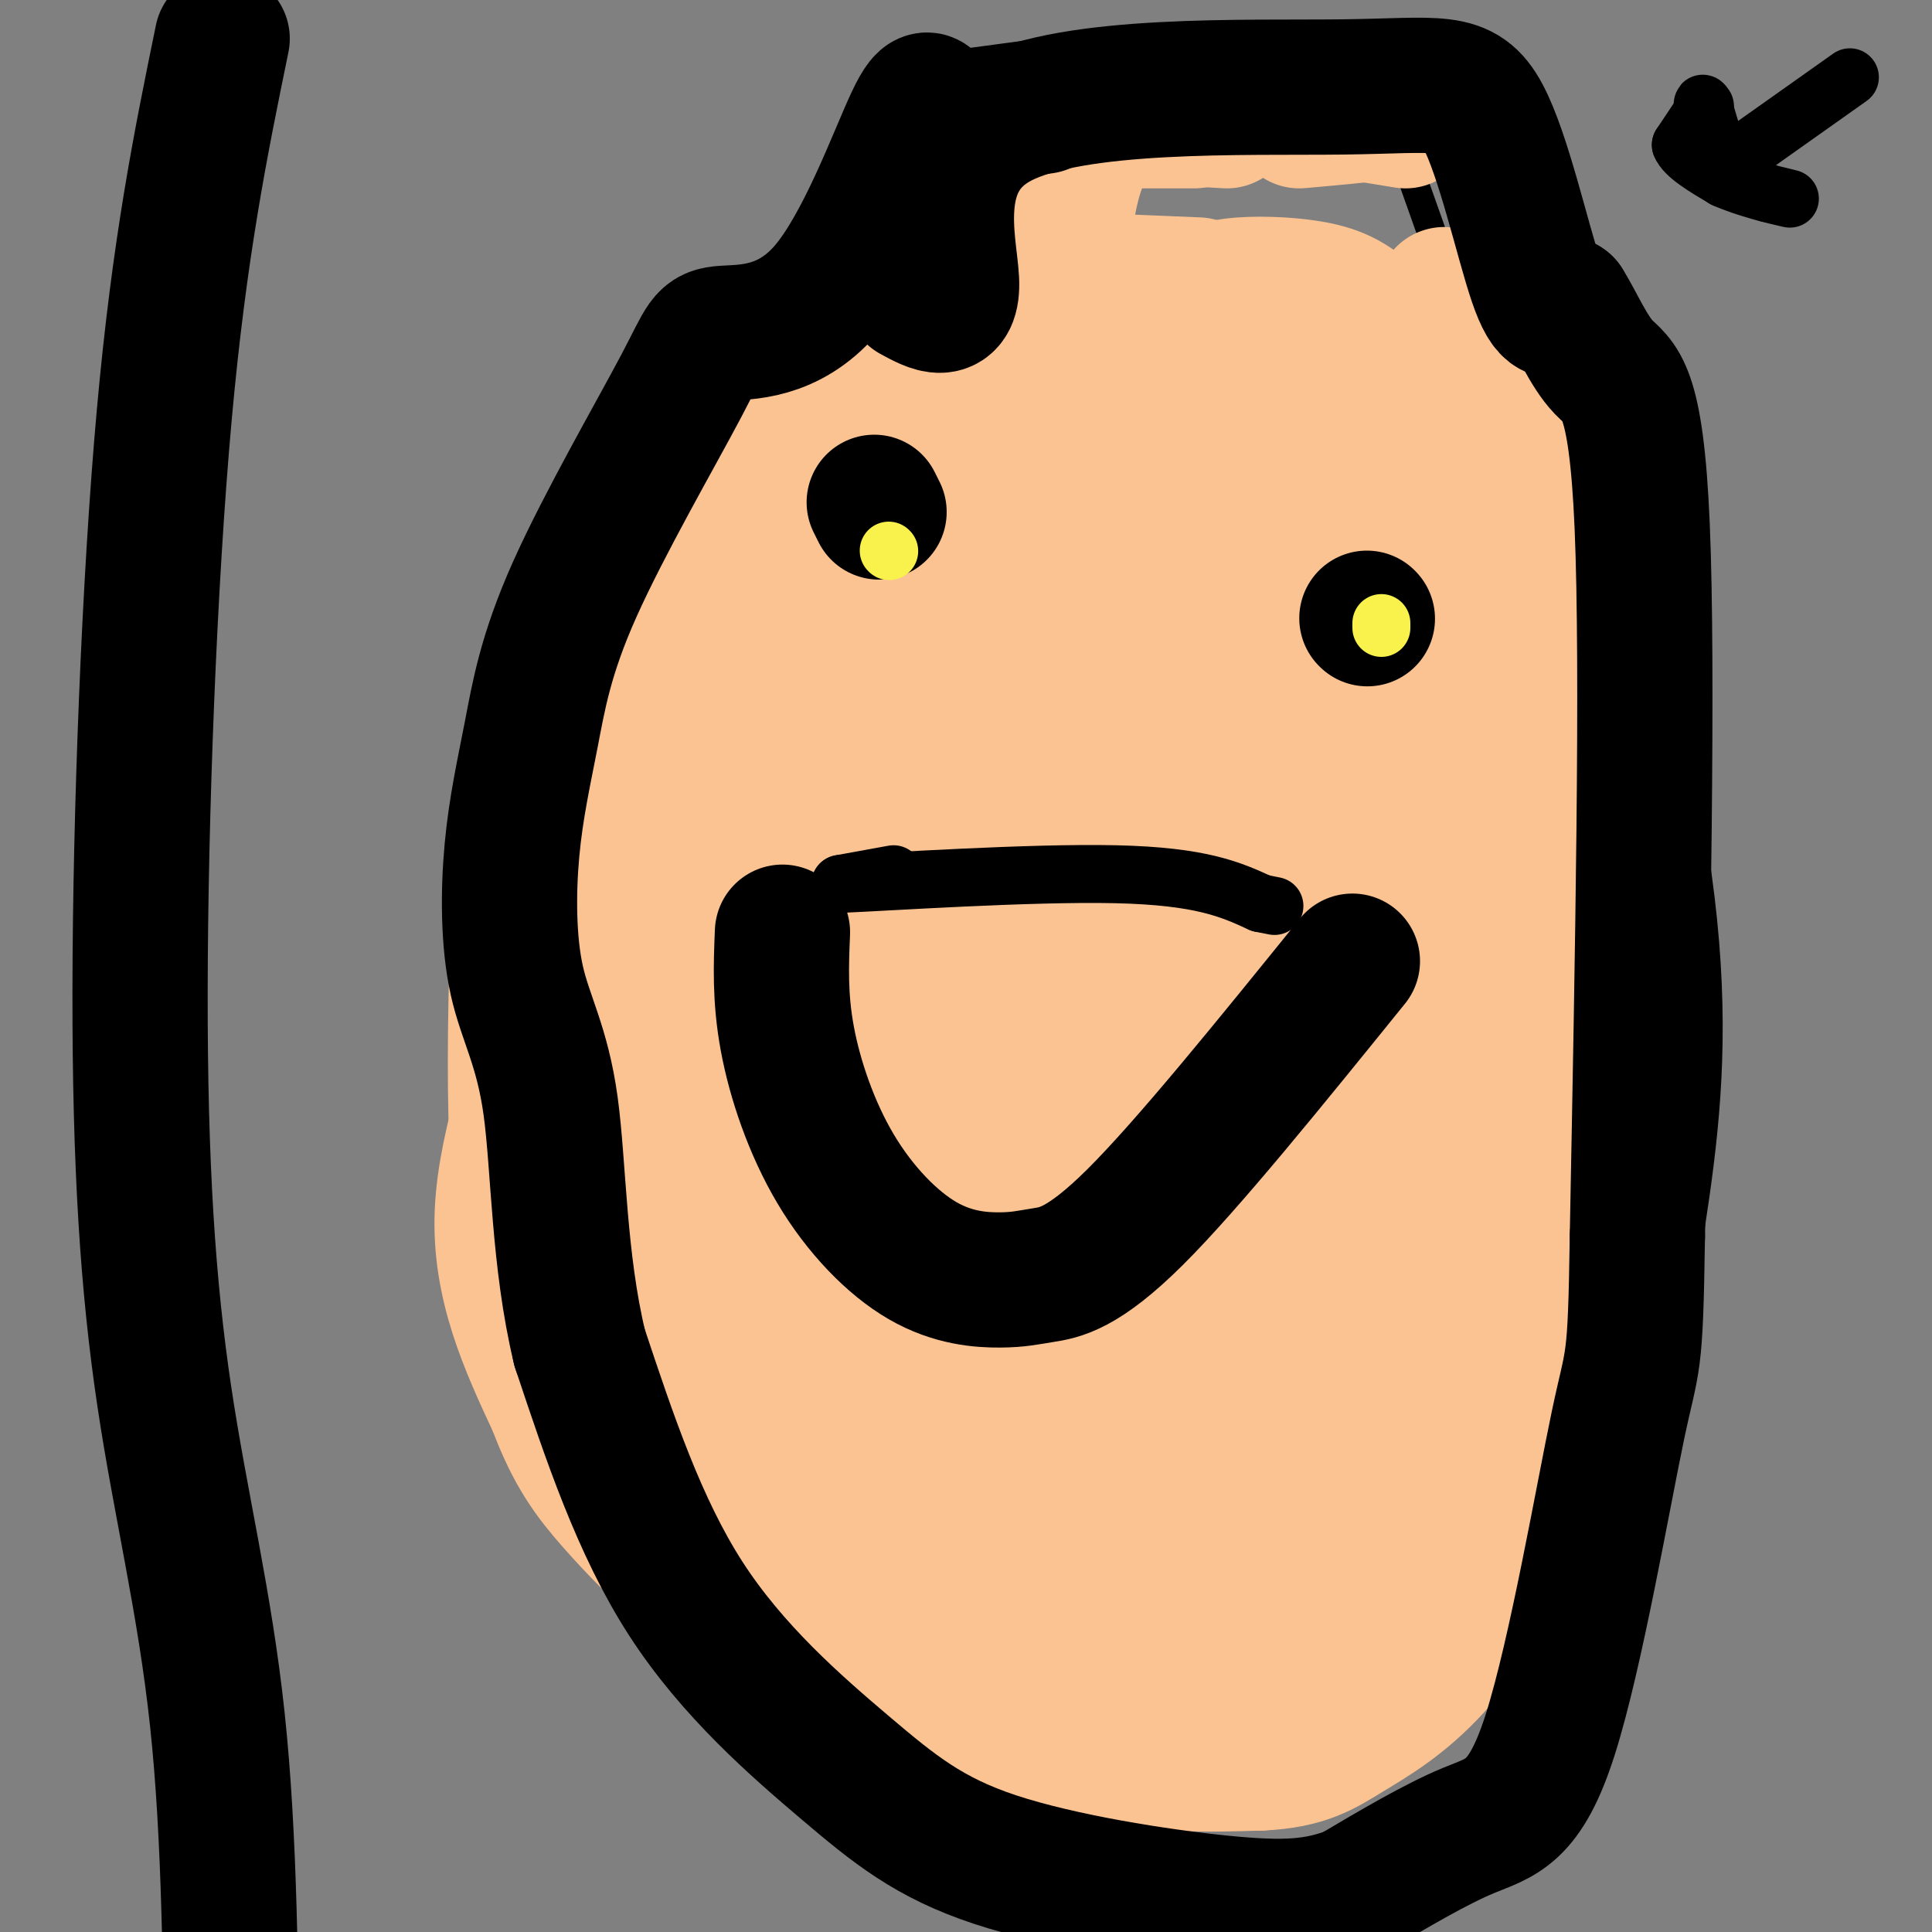 <svg viewBox='0 0 400 400' version='1.1' xmlns='http://www.w3.org/2000/svg' xmlns:xlink='http://www.w3.org/1999/xlink'><rect x="0" y="0" width="400" height="400" fill="#808080" stroke="none"/><g fill='none' stroke='rgb(0,0,0)' stroke-width='6' stroke-linecap='round' stroke-linejoin='round'><path d='M203,58c-9.095,1.875 -18.190,3.750 -24,5c-5.810,1.250 -8.336,1.876 -18,13c-9.664,11.124 -26.466,32.746 -38,53c-11.534,20.254 -17.801,39.140 -21,50c-3.199,10.860 -3.332,13.694 -4,20c-0.668,6.306 -1.872,16.082 -2,24c-0.128,7.918 0.821,13.976 3,21c2.179,7.024 5.590,15.012 9,23'/><path d='M108,267c2.930,10.618 5.757,25.663 10,37c4.243,11.337 9.904,18.965 13,24c3.096,5.035 3.626,7.476 12,13c8.374,5.524 24.592,14.129 37,19c12.408,4.871 21.007,6.007 31,7c9.993,0.993 21.380,1.844 38,-2c16.620,-3.844 38.475,-12.381 52,-20c13.525,-7.619 18.722,-14.320 24,-23c5.278,-8.680 10.639,-19.340 16,-30'/><path d='M341,292c4.456,-12.265 7.598,-27.928 10,-45c2.402,-17.072 4.066,-35.551 1,-61c-3.066,-25.449 -10.860,-57.866 -17,-79c-6.140,-21.134 -10.625,-30.984 -16,-35c-5.375,-4.016 -11.639,-2.197 -17,-11c-5.361,-8.803 -9.817,-28.230 -15,-36c-5.183,-7.770 -11.091,-3.885 -17,0'/><path d='M270,25c-11.500,0.000 -31.750,0.000 -52,0'/><path d='M190,58c-3.917,-0.750 -7.833,-1.500 -10,0c-2.167,1.500 -2.583,5.250 -3,9'/></g>
<g fill='none' stroke='rgb(252,195,146)' stroke-width='28' stroke-linecap='round' stroke-linejoin='round'><path d='M244,179c-0.489,11.682 -0.978,23.365 -1,34c-0.022,10.635 0.422,20.223 4,32c3.578,11.777 10.289,25.744 14,31c3.711,5.256 4.422,1.800 6,3c1.578,1.200 4.022,7.057 1,-11c-3.022,-18.057 -11.511,-60.029 -20,-102'/><path d='M248,166c-4.513,-21.274 -5.794,-23.460 -5,-32c0.794,-8.540 3.664,-23.433 3,-25c-0.664,-1.567 -4.863,10.193 -10,25c-5.137,14.807 -11.212,32.659 -15,63c-3.788,30.341 -5.289,73.169 -3,78c2.289,4.831 8.368,-28.334 11,-50c2.632,-21.666 1.816,-31.833 1,-42'/><path d='M230,183c0.467,-17.333 1.133,-39.667 3,-52c1.867,-12.333 4.933,-14.667 8,-17'/></g>
<g fill='none' stroke='rgb(0,0,0)' stroke-width='28' stroke-linecap='round' stroke-linejoin='round'><path d='M46,8c-4.437,21.633 -8.874,43.266 -12,78c-3.126,34.734 -4.941,82.568 -5,119c-0.059,36.432 1.638,61.463 5,84c3.362,22.537 8.389,42.582 11,67c2.611,24.418 2.805,53.209 3,82'/></g>
<g fill='none' stroke='rgb(252,195,146)' stroke-width='28' stroke-linecap='round' stroke-linejoin='round'><path d='M230,154c11.965,-10.719 23.930,-21.438 27,-22c3.070,-0.562 -2.756,9.033 -20,29c-17.244,19.967 -45.906,50.306 -52,52c-6.094,1.694 10.381,-25.257 18,-38c7.619,-12.743 6.381,-11.276 19,-24c12.619,-12.724 39.094,-39.637 34,-31c-5.094,8.637 -41.756,52.825 -61,73c-19.244,20.175 -21.070,16.336 -21,11c0.070,-5.336 2.035,-12.168 4,-19'/><path d='M178,185c6.522,-12.076 20.825,-32.767 35,-49c14.175,-16.233 28.220,-28.007 40,-37c11.780,-8.993 21.295,-15.205 25,-15c3.705,0.205 1.598,6.828 1,11c-0.598,4.172 0.311,5.894 -12,21c-12.311,15.106 -37.842,43.596 -54,59c-16.158,15.404 -22.942,17.723 -27,17c-4.058,-0.723 -5.390,-4.487 -7,-5c-1.610,-0.513 -3.498,2.227 0,-8c3.498,-10.227 12.382,-33.420 19,-47c6.618,-13.580 10.970,-17.546 19,-26c8.030,-8.454 19.738,-21.396 28,-28c8.262,-6.604 13.077,-6.869 16,-5c2.923,1.869 3.955,5.874 4,9c0.045,3.126 -0.895,5.374 -2,10c-1.105,4.626 -2.374,11.630 -14,29c-11.626,17.370 -33.607,45.106 -46,58c-12.393,12.894 -15.196,10.947 -18,9'/><path d='M185,188c-3.772,1.598 -4.204,1.093 -6,0c-1.796,-1.093 -4.958,-2.775 -7,-7c-2.042,-4.225 -2.964,-10.992 0,-23c2.964,-12.008 9.815,-29.257 21,-46c11.185,-16.743 26.705,-32.981 34,-40c7.295,-7.019 6.364,-4.818 9,-4c2.636,0.818 8.839,0.255 12,2c3.161,1.745 3.279,5.799 0,16c-3.279,10.201 -9.955,26.549 -21,43c-11.045,16.451 -26.459,33.006 -36,41c-9.541,7.994 -13.208,7.427 -17,6c-3.792,-1.427 -7.708,-3.712 -9,-8c-1.292,-4.288 0.041,-10.577 2,-18c1.959,-7.423 4.546,-15.979 16,-30c11.454,-14.021 31.776,-33.506 42,-42c10.224,-8.494 10.350,-5.998 11,-2c0.650,3.998 1.825,9.499 3,15'/><path d='M239,91c-2.318,9.408 -9.612,25.428 -14,33c-4.388,7.572 -5.869,6.695 -8,7c-2.131,0.305 -4.911,1.793 -7,-3c-2.089,-4.793 -3.485,-15.867 -2,-27c1.485,-11.133 5.853,-22.324 10,-29c4.147,-6.676 8.074,-8.838 12,-11'/><path d='M235,25c6.833,0.000 13.667,0.000 12,0c-1.667,0.000 -11.833,0.000 -22,0'/><path d='M218,58c0.000,0.000 6.000,-33.000 6,-33'/><path d='M166,158c0.000,0.000 -25.000,25.000 -25,25'/><path d='M152,171c0.000,0.000 -1.000,5.000 -1,5'/><path d='M155,227c0.000,0.000 -1.000,16.000 -1,16'/><path d='M154,241c-1.244,-1.904 -2.488,-3.808 -2,-6c0.488,-2.192 2.708,-4.671 9,-9c6.292,-4.329 16.657,-10.509 24,-14c7.343,-3.491 11.665,-4.294 11,-2c-0.665,2.294 -6.317,7.685 -13,12c-6.683,4.315 -14.396,7.553 -19,9c-4.604,1.447 -6.097,1.103 -10,-2c-3.903,-3.103 -10.216,-8.963 -13,-14c-2.784,-5.037 -2.040,-9.249 1,-17c3.040,-7.751 8.376,-19.040 12,-25c3.624,-5.960 5.537,-6.591 8,-7c2.463,-0.409 5.478,-0.596 9,-1c3.522,-0.404 7.552,-1.026 11,6c3.448,7.026 6.313,21.699 7,33c0.687,11.301 -0.804,19.229 -3,27c-2.196,7.771 -5.098,15.386 -8,23'/><path d='M178,254c-2.082,3.962 -3.288,2.368 -5,1c-1.712,-1.368 -3.930,-2.510 -8,-7c-4.070,-4.490 -9.993,-12.329 -9,-31c0.993,-18.671 8.903,-48.176 14,-63c5.097,-14.824 7.382,-14.968 9,-16c1.618,-1.032 2.568,-2.951 3,1c0.432,3.951 0.346,13.771 -7,36c-7.346,22.229 -21.951,56.865 -29,70c-7.049,13.135 -6.542,4.767 -7,-5c-0.458,-9.767 -1.881,-20.934 0,-33c1.881,-12.066 7.065,-25.032 13,-38c5.935,-12.968 12.622,-25.940 16,-32c3.378,-6.060 3.448,-5.208 3,2c-0.448,7.208 -1.414,20.774 -4,32c-2.586,11.226 -6.793,20.113 -11,29'/><path d='M156,200c-4.225,11.144 -9.289,24.504 -12,28c-2.711,3.496 -3.069,-2.871 -3,-9c0.069,-6.129 0.566,-12.019 3,-24c2.434,-11.981 6.807,-30.052 11,-45c4.193,-14.948 8.207,-26.772 14,-38c5.793,-11.228 13.365,-21.861 17,-24c3.635,-2.139 3.333,4.217 2,12c-1.333,7.783 -3.696,16.994 -8,29c-4.304,12.006 -10.549,26.807 -17,38c-6.451,11.193 -13.107,18.778 -17,21c-3.893,2.222 -5.023,-0.920 -5,-7c0.023,-6.080 1.198,-15.098 10,-34c8.802,-18.902 25.229,-47.686 36,-63c10.771,-15.314 15.885,-17.157 21,-19'/><path d='M208,65c1.333,2.500 -5.833,18.250 -13,34'/><path d='M175,118c2.851,-8.269 5.703,-16.538 14,-25c8.297,-8.462 22.041,-17.118 22,-21c-0.041,-3.882 -13.867,-2.989 -23,-1c-9.133,1.989 -13.574,5.074 -20,11c-6.426,5.926 -14.836,14.693 -22,25c-7.164,10.307 -13.082,22.153 -19,34'/><path d='M127,141c-4.036,6.929 -4.625,7.250 -7,14c-2.375,6.750 -6.536,19.929 -5,41c1.536,21.071 8.768,50.036 16,79'/><path d='M131,275c2.762,14.583 1.667,11.542 2,15c0.333,3.458 2.095,13.417 12,23c9.905,9.583 27.952,18.792 46,28'/><path d='M191,341c14.733,6.558 28.564,8.953 38,10c9.436,1.047 14.476,0.745 22,-1c7.524,-1.745 17.532,-4.932 25,-8c7.468,-3.068 12.395,-6.018 17,-9c4.605,-2.982 8.887,-5.995 15,-15c6.113,-9.005 14.056,-24.003 22,-39'/><path d='M330,279c4.556,-10.127 4.947,-15.946 4,-38c-0.947,-22.054 -3.233,-60.344 -6,-87c-2.767,-26.656 -6.014,-41.676 -10,-55c-3.986,-13.324 -8.710,-24.950 -12,-31c-3.290,-6.050 -5.145,-6.525 -7,-7'/><path d='M291,25c-24.356,-4.008 -48.711,-8.016 -60,-1c-11.289,7.016 -9.511,25.057 -13,34c-3.489,8.943 -12.244,8.789 -21,19c-8.756,10.211 -17.511,30.788 -22,40c-4.489,9.212 -4.711,7.061 -6,16c-1.289,8.939 -3.644,28.970 -6,49'/><path d='M163,182c0.314,11.723 4.097,16.530 8,19c3.903,2.470 7.924,2.604 15,-2c7.076,-4.604 17.207,-13.944 31,-32c13.793,-18.056 31.248,-44.828 44,-67c12.752,-22.172 20.801,-39.745 14,-29c-6.801,10.745 -28.452,49.808 -47,99c-18.548,49.192 -33.994,108.513 -25,99c8.994,-9.513 42.427,-87.861 60,-126c17.573,-38.139 19.287,-36.070 21,-34'/><path d='M284,109c6.853,-11.443 13.487,-23.050 16,-22c2.513,1.050 0.907,14.758 -9,42c-9.907,27.242 -28.115,68.019 -39,97c-10.885,28.981 -14.448,46.167 -12,40c2.448,-6.167 10.907,-35.689 15,-50c4.093,-14.311 3.819,-13.413 19,-45c15.181,-31.587 45.818,-95.658 46,-83c0.182,12.658 -30.091,102.045 -44,149c-13.909,46.955 -11.455,51.477 -9,56'/><path d='M267,293c-3.499,7.123 -7.747,-3.070 4,-47c11.747,-43.930 39.487,-121.597 44,-124c4.513,-2.403 -14.202,70.458 -23,117c-8.798,46.542 -7.678,66.764 -7,65c0.678,-1.764 0.913,-25.513 9,-65c8.087,-39.487 24.025,-94.710 29,-108c4.975,-13.290 -1.012,15.355 -7,44'/><path d='M316,175c-3.354,15.337 -8.240,31.678 -12,58c-3.760,26.322 -6.393,62.623 -6,59c0.393,-3.623 3.812,-47.170 8,-74c4.188,-26.830 9.144,-36.943 13,-41c3.856,-4.057 6.611,-2.056 2,29c-4.611,31.056 -16.588,91.169 -21,107c-4.412,15.831 -1.261,-12.620 3,-32c4.261,-19.380 9.630,-29.690 15,-40'/><path d='M318,241c4.323,-11.031 7.629,-18.608 10,-21c2.371,-2.392 3.805,0.402 -6,22c-9.805,21.598 -30.851,61.999 -40,79c-9.149,17.001 -6.401,10.601 -9,11c-2.599,0.399 -10.546,7.598 -12,1c-1.454,-6.598 3.584,-26.991 8,-39c4.416,-12.009 8.209,-15.634 12,-18c3.791,-2.366 7.581,-3.474 10,-3c2.419,0.474 3.466,2.529 5,5c1.534,2.471 3.555,5.358 2,13c-1.555,7.642 -6.685,20.038 -11,27c-4.315,6.962 -7.816,8.490 -11,10c-3.184,1.510 -6.053,3.003 -13,4c-6.947,0.997 -17.974,1.499 -29,2'/><path d='M234,334c-9.547,-2.174 -18.916,-8.608 -23,-11c-4.084,-2.392 -2.884,-0.742 -3,-5c-0.116,-4.258 -1.547,-14.425 2,-23c3.547,-8.575 12.072,-15.558 19,-18c6.928,-2.442 12.260,-0.343 16,2c3.740,2.343 5.889,4.929 8,8c2.111,3.071 4.186,6.627 5,12c0.814,5.373 0.369,12.563 -5,17c-5.369,4.437 -15.662,6.120 -21,7c-5.338,0.880 -5.723,0.956 -11,-1c-5.277,-1.956 -15.448,-5.945 -21,-10c-5.552,-4.055 -6.484,-8.176 -8,-11c-1.516,-2.824 -3.615,-4.352 -4,-8c-0.385,-3.648 0.944,-9.417 4,-14c3.056,-4.583 7.840,-7.981 15,-8c7.160,-0.019 16.697,3.341 23,7c6.303,3.659 9.372,7.617 12,13c2.628,5.383 4.814,12.192 7,19'/><path d='M249,310c1.140,5.294 0.491,9.028 -6,13c-6.491,3.972 -18.824,8.184 -31,8c-12.176,-0.184 -24.194,-4.762 -34,-11c-9.806,-6.238 -17.400,-14.137 -21,-21c-3.600,-6.863 -3.206,-12.690 -2,-18c1.206,-5.310 3.225,-10.102 8,-12c4.775,-1.898 12.305,-0.903 18,1c5.695,1.903 9.556,4.714 13,11c3.444,6.286 6.470,16.046 8,22c1.530,5.954 1.565,8.101 1,10c-0.565,1.899 -1.729,3.550 -6,3c-4.271,-0.550 -11.650,-3.302 -19,-10c-7.350,-6.698 -14.671,-17.342 -19,-29c-4.329,-11.658 -5.664,-24.329 -7,-37'/><path d='M152,240c0.416,-5.411 4.957,-0.440 9,10c4.043,10.440 7.589,26.349 8,33c0.411,6.651 -2.311,4.043 -11,-11c-8.689,-15.043 -23.344,-42.522 -38,-70'/><path d='M120,202c-6.512,-11.845 -3.792,-6.458 -6,5c-2.208,11.458 -9.345,28.988 -10,44c-0.655,15.012 5.173,27.506 11,40'/><path d='M115,291c3.698,9.949 7.444,14.821 12,20c4.556,5.179 9.922,10.667 16,16c6.078,5.333 12.867,10.513 27,17c14.133,6.487 35.609,14.282 52,18c16.391,3.718 27.695,3.359 39,3'/><path d='M261,365c9.291,-0.418 13.018,-2.962 18,-6c4.982,-3.038 11.218,-6.571 18,-14c6.782,-7.429 14.110,-18.753 18,-27c3.890,-8.247 4.341,-13.417 2,-18c-2.341,-4.583 -7.473,-8.579 -9,-12c-1.527,-3.421 0.550,-6.267 -6,2c-6.550,8.267 -21.729,27.648 -33,37c-11.271,9.352 -18.636,8.676 -26,8'/><path d='M243,335c-8.350,-0.632 -16.226,-6.211 -22,-11c-5.774,-4.789 -9.448,-8.789 -12,-13c-2.552,-4.211 -3.983,-8.635 -5,-12c-1.017,-3.365 -1.621,-5.671 -1,-9c0.621,-3.329 2.466,-7.682 6,-10c3.534,-2.318 8.758,-2.601 12,-3c3.242,-0.399 4.502,-0.914 9,5c4.498,5.914 12.234,18.255 16,29c3.766,10.745 3.562,19.893 2,22c-1.562,2.107 -4.480,-2.827 -7,-5c-2.520,-2.173 -4.640,-1.585 -5,-16c-0.360,-14.415 1.040,-43.833 0,-53c-1.040,-9.167 -4.520,1.916 -8,13'/><path d='M228,272c-4.499,10.466 -11.748,30.131 -17,39c-5.252,8.869 -8.508,6.940 -12,3c-3.492,-3.940 -7.220,-9.893 -13,-28c-5.780,-18.107 -13.610,-48.368 -17,-60c-3.390,-11.632 -2.338,-4.634 -3,-4c-0.662,0.634 -3.036,-5.095 -9,0c-5.964,5.095 -15.516,21.015 -21,27c-5.484,5.985 -6.900,2.034 -9,0c-2.100,-2.034 -4.886,-2.153 -8,-11c-3.114,-8.847 -6.557,-26.424 -10,-44'/><path d='M109,194c-1.569,-15.522 -0.490,-32.328 -1,-20c-0.510,12.328 -2.609,53.790 0,76c2.609,22.210 9.926,25.167 14,28c4.074,2.833 4.907,5.543 13,4c8.093,-1.543 23.448,-7.338 34,-12c10.552,-4.662 16.301,-8.189 28,-18c11.699,-9.811 29.350,-25.905 47,-42'/><path d='M244,210c16.563,-15.492 34.469,-33.221 45,-47c10.531,-13.779 13.687,-23.609 16,-27c2.313,-3.391 3.783,-0.344 6,8c2.217,8.344 5.181,21.986 4,45c-1.181,23.014 -6.507,55.402 -10,75c-3.493,19.598 -5.153,26.408 -7,33c-1.847,6.592 -3.882,12.967 -6,11c-2.118,-1.967 -4.319,-12.276 -4,-24c0.319,-11.724 3.160,-24.862 6,-38'/><path d='M294,246c3.030,-16.018 7.605,-37.062 10,-62c2.395,-24.938 2.611,-53.770 1,-72c-1.611,-18.230 -5.050,-25.859 -9,-32c-3.950,-6.141 -8.413,-10.794 -12,-14c-3.587,-3.206 -6.300,-4.966 -11,-6c-4.700,-1.034 -11.386,-1.340 -16,-1c-4.614,0.340 -7.154,1.328 -9,3c-1.846,1.672 -2.997,4.027 -3,6c-0.003,1.973 1.142,3.564 4,3c2.858,-0.564 7.429,-3.282 12,-6'/><path d='M261,65c1.833,-1.500 0.417,-2.250 -1,-3'/><path d='M254,25c0.000,0.000 -17.000,-1.000 -17,-1'/><path d='M224,58c0.000,0.000 24.000,1.000 24,1'/><path d='M269,25c12.528,-1.115 25.056,-2.230 17,-3c-8.056,-0.770 -36.695,-1.196 -51,2c-14.305,3.196 -14.274,10.014 -16,17c-1.726,6.986 -5.207,14.139 -8,17c-2.793,2.861 -4.896,1.431 -7,0'/></g>
<g fill='none' stroke='rgb(0,0,0)' stroke-width='28' stroke-linecap='round' stroke-linejoin='round'><path d='M181,104c0.000,0.000 1.000,2.000 1,2'/><path d='M283,128c0.000,0.000 0.100,0.100 0.1,0.1'/><path d='M162,193c-0.280,6.783 -0.560,13.566 1,22c1.560,8.434 4.959,18.517 10,27c5.041,8.483 11.724,15.364 18,19c6.276,3.636 12.146,4.026 16,4c3.854,-0.026 5.691,-0.469 9,-1c3.309,-0.531 8.088,-1.152 19,-12c10.912,-10.848 27.956,-31.924 45,-53'/><path d='M189,61c4.188,2.279 8.377,4.557 8,-3c-0.377,-7.557 -5.319,-24.950 10,-33c15.319,-8.050 50.900,-6.756 71,-7c20.100,-0.244 24.719,-2.027 29,6c4.281,8.027 8.223,25.865 11,34c2.777,8.135 4.388,6.568 6,5'/><path d='M324,63c2.250,3.500 4.875,9.750 8,13c3.125,3.250 6.750,3.500 8,33c1.250,29.500 0.125,88.250 -1,147'/><path d='M339,256c-0.407,27.973 -0.923,24.405 -4,39c-3.077,14.595 -8.713,47.352 -14,64c-5.287,16.648 -10.225,17.185 -17,20c-6.775,2.815 -15.388,7.907 -24,13'/><path d='M280,392c-7.357,2.807 -13.750,3.324 -27,2c-13.250,-1.324 -33.356,-4.489 -47,-9c-13.644,-4.511 -20.827,-10.368 -31,-19c-10.173,-8.632 -23.335,-20.038 -33,-35c-9.665,-14.962 -15.832,-33.481 -22,-52'/><path d='M120,279c-4.367,-18.149 -4.285,-37.520 -6,-50c-1.715,-12.480 -5.226,-18.067 -7,-26c-1.774,-7.933 -1.812,-18.210 -1,-27c0.812,-8.790 2.472,-16.092 4,-24c1.528,-7.908 2.924,-16.423 9,-30c6.076,-13.577 16.833,-32.215 22,-42c5.167,-9.785 4.746,-10.715 9,-11c4.254,-0.285 13.184,0.077 21,-9c7.816,-9.077 14.519,-27.593 18,-35c3.481,-7.407 3.741,-3.703 4,0'/><path d='M193,25c4.500,-0.500 13.750,-1.750 23,-3'/></g>
<g fill='none' stroke='rgb(249,242,77)' stroke-width='12' stroke-linecap='round' stroke-linejoin='round'><path d='M286,130c0.000,0.000 0.000,-1.000 0,-1'/><path d='M184,114c0.000,0.000 0.100,0.100 0.1,0.1'/></g>
<g fill='none' stroke='rgb(0,0,0)' stroke-width='12' stroke-linecap='round' stroke-linejoin='round'><path d='M185,181c0.000,0.000 -11.000,2.000 -11,2'/><path d='M174,183c9.622,-0.400 39.178,-2.400 57,-2c17.822,0.400 23.911,3.200 30,6'/><path d='M261,187c5.000,1.000 2.500,0.500 0,0'/><path d='M383,16c0.000,0.000 -24.000,17.000 -24,17'/><path d='M352,24c0.000,0.000 -4.000,6.000 -4,6'/><path d='M348,30c0.833,2.167 4.917,4.583 9,7'/><path d='M357,37c4.467,2.022 11.133,3.578 13,4c1.867,0.422 -1.067,-0.289 -4,-1'/><path d='M366,40c-2.178,-0.733 -5.622,-2.067 -8,-5c-2.378,-2.933 -3.689,-7.467 -5,-12'/><path d='M353,23c-0.833,-2.167 -0.417,-1.583 0,-1'/></g>
</svg>